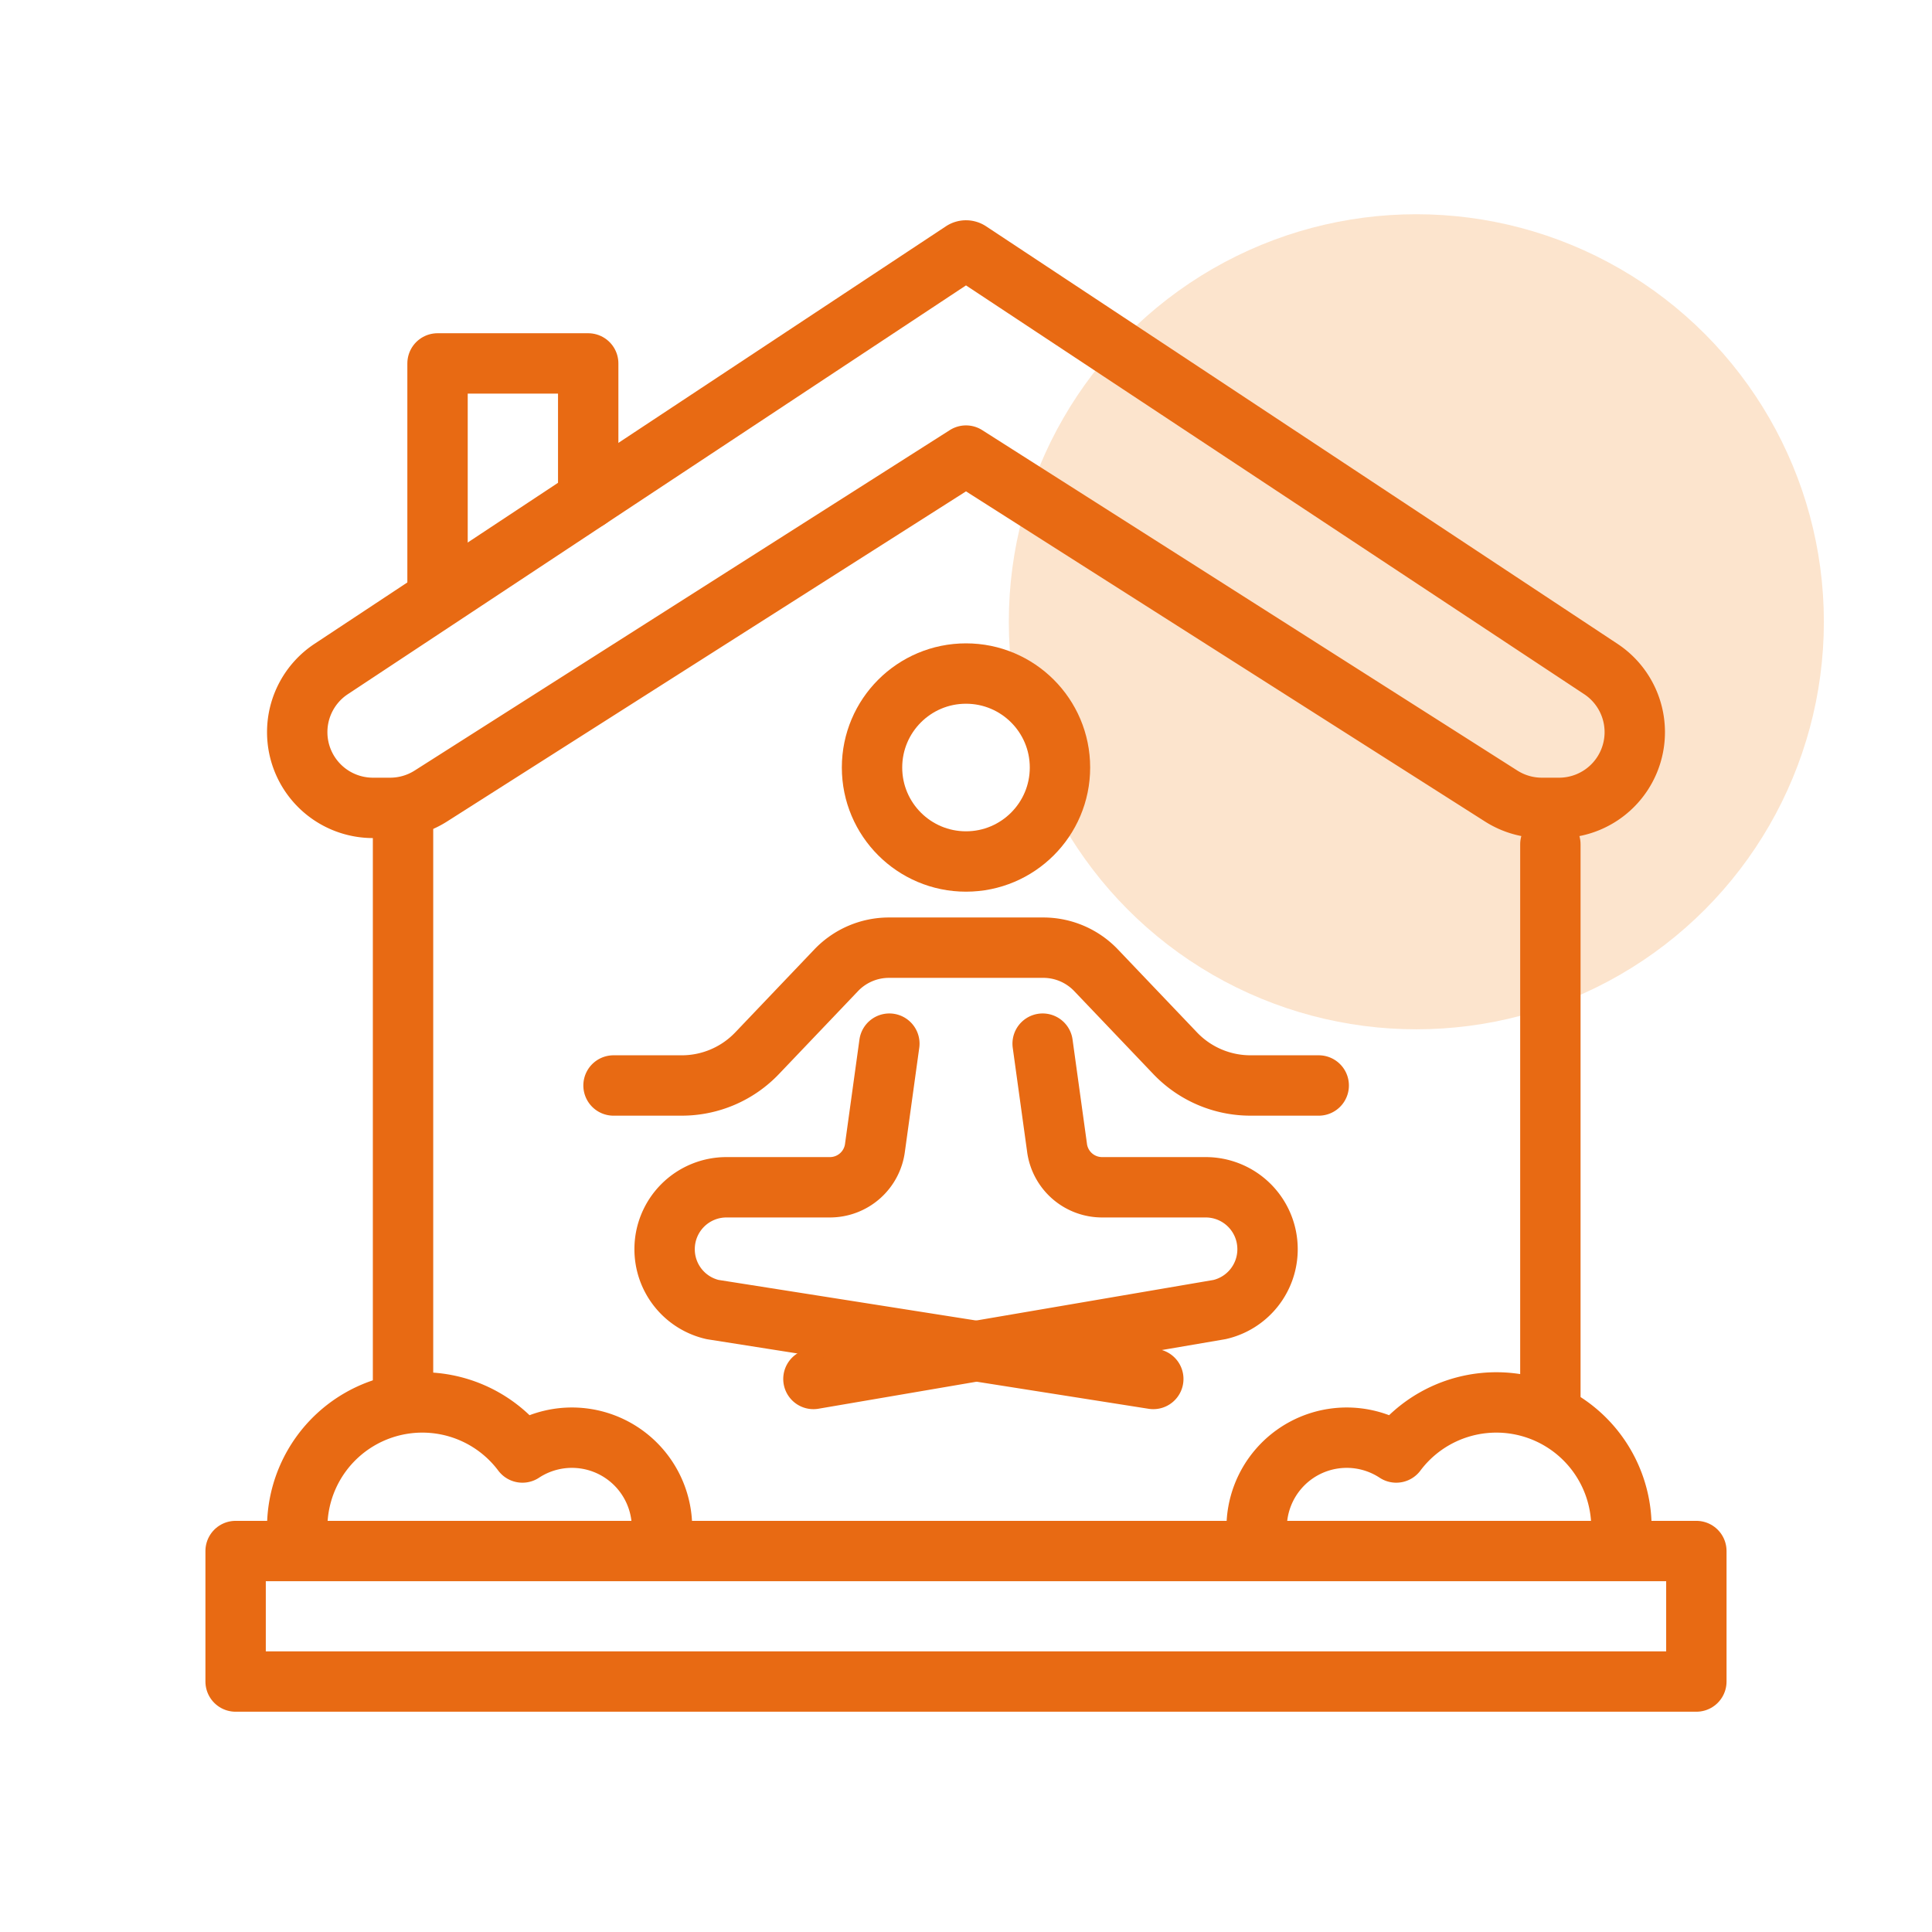 <svg xmlns="http://www.w3.org/2000/svg" width="64" height="64" viewBox="0 0 64 64">
  <g>
    <circle cx="46.918" cy="20.597" r="13.5" fill="#fce4cd"/>
    <g>
      <path d="M32.116,8.332a.208.208,0,0,0-.232,0L10.97,22.162a2.507,2.507,0,0,0-1.124,2.092h0a2.508,2.508,0,0,0,2.508,2.508h.571a2.511,2.511,0,0,0,1.346-.392L32,15.092,49.729,26.37a2.511,2.511,0,0,0,1.346.392h.571a2.508,2.508,0,0,0,2.508-2.508h0a2.507,2.507,0,0,0-1.124-2.092Z" fill="none" stroke="#e86a13" stroke-linecap="round" stroke-linejoin="round" stroke-width="2"/>
      <line x1="13.351" y1="26.762" x2="13.351" y2="45.991" fill="none" stroke="#e86a13" stroke-linecap="round" stroke-linejoin="round" stroke-width="2"/>
      <rect x="7.805" y="51.38" width="48.389" height="4.323" stroke-width="2" stroke="#e86a13" stroke-linecap="round" stroke-linejoin="round" fill="none"/>
      <polyline points="14.494 19.732 14.494 12.039 19.485 12.039 19.485 16.531" fill="none" stroke="#e86a13" stroke-linecap="round" stroke-linejoin="round" stroke-width="2"/>
      <line x1="51.358" y1="46.481" x2="51.358" y2="27.968" fill="none" stroke="#e86a13" stroke-linecap="round" stroke-linejoin="round" stroke-width="2"/>
      <path d="M21.93,50.616a2.984,2.984,0,0,0-4.624-2.5,4.144,4.144,0,0,0-7.46,2.5" fill="none" stroke="#e86a13" stroke-linecap="round" stroke-linejoin="round" stroke-width="2"/>
      <path d="M41.628,50.616a2.984,2.984,0,0,1,4.624-2.5,4.144,4.144,0,0,1,7.46,2.5" fill="none" stroke="#e86a13" stroke-linecap="round" stroke-linejoin="round" stroke-width="2"/>
    </g>
    <g>
      <circle cx="32" cy="25.425" r="3.113" fill="none" stroke="#e86a13" stroke-linecap="round" stroke-linejoin="round" stroke-width="2"/>
      <path d="M20.324,35.958H22.58a3.448,3.448,0,0,0,2.5-1.069l2.618-2.746a2.415,2.415,0,0,1,1.75-.75h5.112a2.415,2.415,0,0,1,1.75.75l2.618,2.746a3.448,3.448,0,0,0,2.5,1.069h2.256" fill="none" stroke="#e86a13" stroke-linecap="round" stroke-linejoin="round" stroke-width="2"/>
      <g>
        <path d="M34.539,34.572,35.013,38a1.505,1.505,0,0,0,1.5,1.33h3.427a2.049,2.049,0,0,1,2.049,2.05h0a2.048,2.048,0,0,1-1.588,2l-13.455,2.3" fill="none" stroke="#e86a13" stroke-linecap="round" stroke-linejoin="round" stroke-width="2"/>
        <path d="M29.461,34.572,28.987,38a1.505,1.505,0,0,1-1.495,1.33H24.065a2.049,2.049,0,0,0-2.049,2.05h0a2.048,2.048,0,0,0,1.588,2l14.6,2.3" fill="none" stroke="#e86a13" stroke-linecap="round" stroke-linejoin="round" stroke-width="2"/>
      </g>
    </g>
  </g>
</svg>
